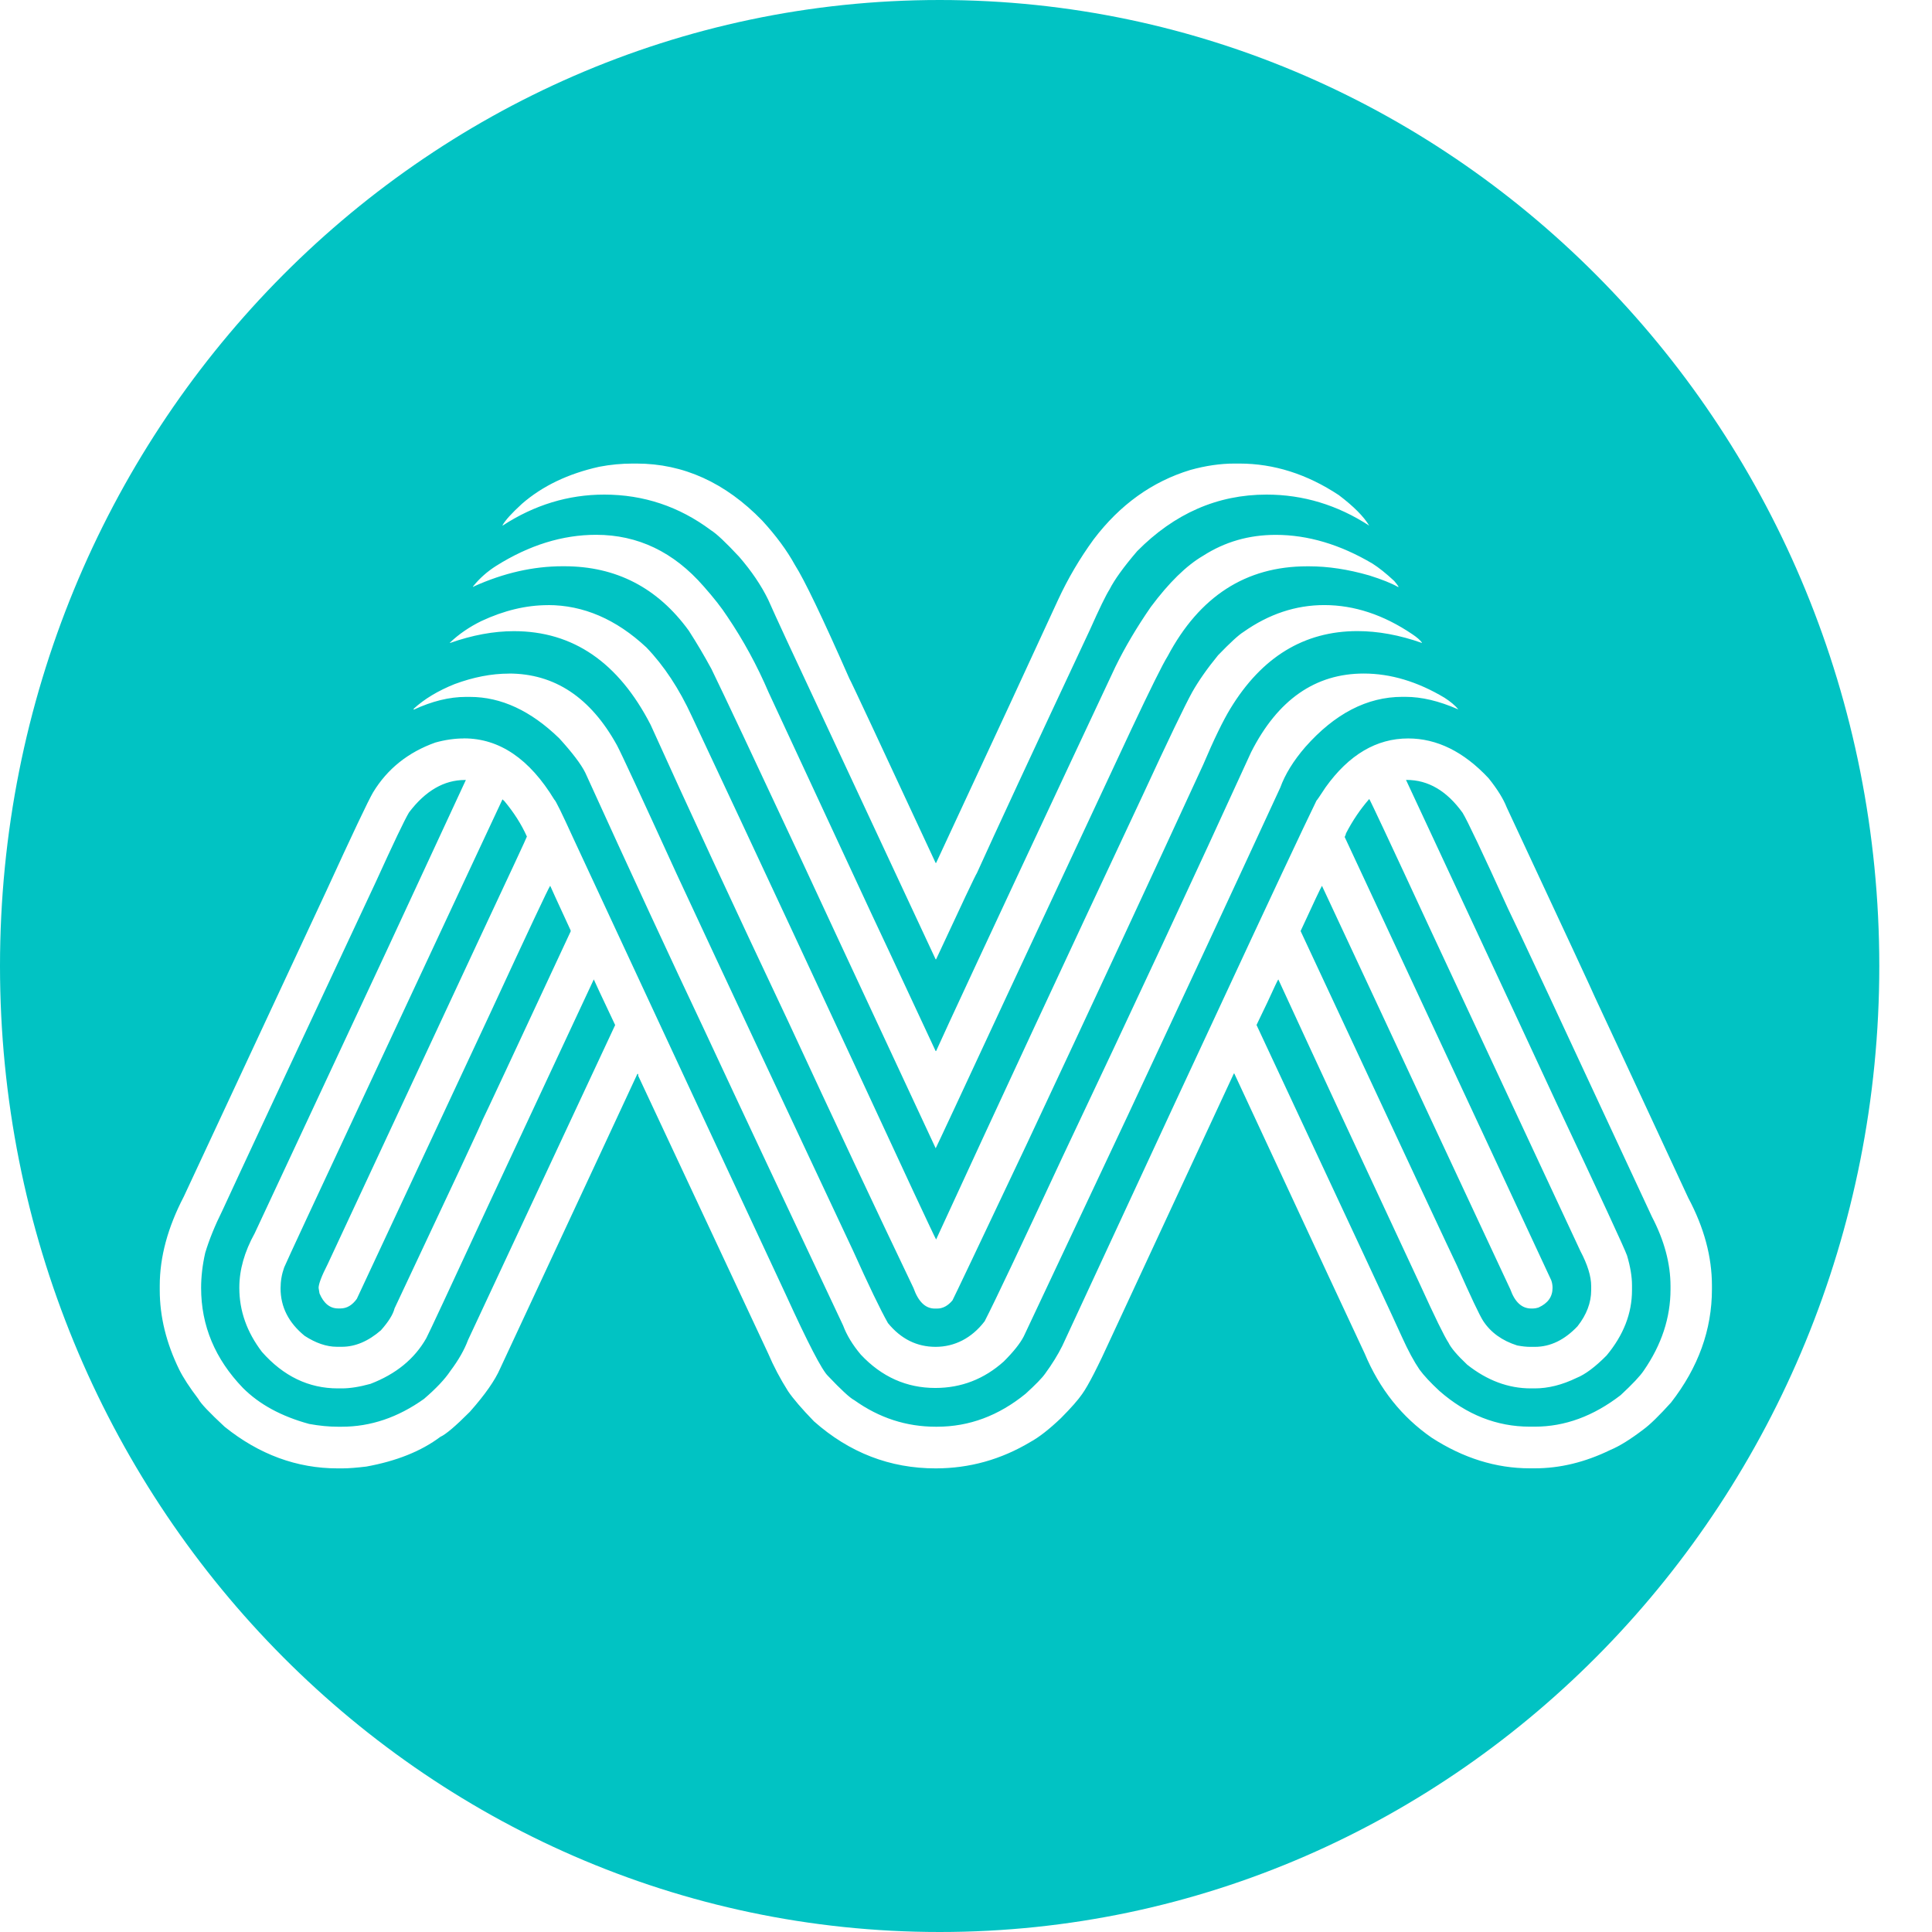 <svg xmlns="http://www.w3.org/2000/svg" viewBox="0 0 32 32" fill="none">
  <path fill-rule="evenodd" clip-rule="evenodd" d="M15.564 32C24.159 32 31.127 24.837 31.127 16C31.127 7.163 24.159 0 15.564 0C6.968 0 0 7.163 0 16C0 24.837 6.968 32 15.564 32ZM9.181 13.244C8.77 12.568 8.271 12.23 7.685 12.23L7.683 12.231C7.533 12.231 7.375 12.253 7.21 12.299C6.759 12.46 6.416 12.735 6.18 13.123C6.1 13.259 5.842 13.804 5.405 14.757C5.301 14.979 4.514 16.666 3.045 19.818C2.779 20.328 2.646 20.819 2.646 21.294V21.369C2.646 21.808 2.754 22.247 2.969 22.686C3.034 22.817 3.139 22.979 3.285 23.171C3.325 23.247 3.471 23.4 3.721 23.632C4.292 24.091 4.917 24.321 5.593 24.321H5.669C5.774 24.321 5.907 24.31 6.067 24.291C6.568 24.2 6.977 24.036 7.293 23.799C7.383 23.759 7.546 23.621 7.782 23.384C8.032 23.102 8.2 22.862 8.285 22.665C9.759 19.504 10.515 17.879 10.556 17.789H10.571V17.819C11.679 20.187 12.396 21.72 12.722 22.415C12.812 22.627 12.922 22.836 13.053 23.043C13.139 23.169 13.281 23.335 13.482 23.542C14.068 24.061 14.74 24.321 15.497 24.321C16.058 24.321 16.582 24.174 17.069 23.882C17.208 23.806 17.377 23.675 17.572 23.489C17.743 23.317 17.86 23.183 17.925 23.088C18.026 22.947 18.186 22.634 18.406 22.151L20.436 17.781H20.444C21.812 20.724 22.532 22.269 22.602 22.415C22.848 23.005 23.219 23.471 23.715 23.814C24.237 24.151 24.778 24.32 25.339 24.32H25.422C25.839 24.32 26.254 24.219 26.67 24.017C26.826 23.952 27.008 23.838 27.219 23.677C27.33 23.596 27.482 23.447 27.678 23.23C28.129 22.65 28.355 22.025 28.355 21.354V21.294C28.355 20.814 28.224 20.33 27.963 19.841C27.102 17.985 26.585 16.875 26.415 16.512C26.415 16.503 25.929 15.456 24.956 13.373C24.901 13.232 24.8 13.07 24.655 12.889C24.244 12.45 23.8 12.231 23.324 12.231C22.798 12.231 22.342 12.501 21.956 13.04C21.86 13.186 21.811 13.259 21.806 13.259C21.601 13.678 21.031 14.891 20.099 16.898C20.059 16.979 19.224 18.777 17.595 22.292C17.52 22.443 17.424 22.597 17.31 22.753C17.26 22.824 17.152 22.935 16.986 23.086C16.54 23.449 16.052 23.631 15.52 23.631H15.498C15.011 23.631 14.562 23.485 14.151 23.192C14.081 23.157 13.935 23.023 13.715 22.791C13.614 22.695 13.382 22.246 13.016 21.444C12.243 19.791 11.07 17.271 9.497 13.887C9.306 13.468 9.201 13.254 9.181 13.244ZM4.023 22.988C3.562 22.509 3.331 21.957 3.331 21.332V21.333C3.331 21.147 3.353 20.953 3.399 20.751C3.464 20.535 3.559 20.3 3.684 20.049C3.92 19.535 4.767 17.721 6.226 14.605C6.517 13.966 6.699 13.582 6.775 13.456C7.046 13.098 7.355 12.919 7.7 12.919H7.716L6.415 15.724L4.219 20.426C4.049 20.733 3.964 21.033 3.964 21.325V21.333C3.964 21.712 4.089 22.064 4.339 22.392C4.695 22.795 5.114 22.996 5.595 22.996H5.663C5.797 22.996 5.956 22.971 6.136 22.921C6.558 22.759 6.866 22.508 7.061 22.164C7.101 22.089 7.445 21.353 8.091 19.957C9.214 17.552 9.795 16.307 9.835 16.222C9.835 16.227 9.953 16.479 10.189 16.978C8.79 19.972 7.978 21.711 7.752 22.195C7.692 22.356 7.595 22.527 7.459 22.708C7.368 22.845 7.223 22.998 7.023 23.17C6.591 23.478 6.138 23.631 5.662 23.631H5.594C5.449 23.631 5.291 23.616 5.121 23.585C4.659 23.459 4.294 23.26 4.023 22.988ZM8.323 13.239C8.299 13.289 8.156 13.595 7.894 14.156C7.522 14.954 6.908 16.267 6.054 18.096C5.212 19.896 4.763 20.861 4.707 20.992C4.667 21.103 4.647 21.218 4.647 21.339C4.647 21.647 4.78 21.909 5.046 22.126C5.231 22.246 5.41 22.307 5.58 22.307H5.663C5.883 22.307 6.099 22.216 6.309 22.034C6.434 21.893 6.51 21.772 6.535 21.671C7.487 19.65 7.974 18.609 7.993 18.549C8.018 18.503 8.504 17.463 9.452 15.427V15.411C9.227 14.922 9.113 14.676 9.113 14.671C9.083 14.711 8.755 15.409 8.128 16.765L5.91 21.513C5.834 21.619 5.744 21.672 5.639 21.672H5.601C5.465 21.672 5.362 21.589 5.292 21.423C5.282 21.368 5.277 21.337 5.277 21.332C5.277 21.267 5.326 21.136 5.427 20.939C5.698 20.357 5.97 19.775 6.241 19.193C6.8 17.994 7.359 16.797 7.915 15.602C8.456 14.447 8.727 13.866 8.727 13.856C8.637 13.654 8.512 13.458 8.352 13.266C8.335 13.253 8.325 13.244 8.323 13.239ZM10.219 12.344C9.782 11.552 9.186 11.156 8.429 11.156L8.431 11.157C8.14 11.157 7.839 11.216 7.529 11.331C7.253 11.442 7.028 11.578 6.852 11.739V11.755C7.157 11.613 7.445 11.543 7.716 11.543H7.784C8.3 11.543 8.793 11.772 9.265 12.231C9.48 12.468 9.624 12.657 9.694 12.798C10.455 14.472 11.115 15.895 11.671 17.07C12.267 18.35 13.032 19.978 13.964 21.953C14.024 22.114 14.122 22.276 14.258 22.437C14.603 22.805 15.015 22.989 15.491 22.989C15.922 22.989 16.3 22.842 16.626 22.55C16.787 22.389 16.897 22.251 16.957 22.134L18.694 18.445C19.581 16.55 20.418 14.75 21.205 13.046C21.285 12.825 21.423 12.601 21.619 12.374C22.109 11.819 22.646 11.542 23.227 11.542H23.28C23.545 11.542 23.833 11.61 24.144 11.746H24.152C24.097 11.681 24.021 11.618 23.926 11.557C23.48 11.29 23.034 11.156 22.588 11.156C21.785 11.156 21.163 11.59 20.723 12.457C19.805 14.468 18.765 16.7 17.602 19.155C16.915 20.631 16.485 21.542 16.309 21.884C16.094 22.166 15.808 22.308 15.497 22.308C15.185 22.308 14.922 22.177 14.707 21.914C14.582 21.693 14.389 21.292 14.128 20.712C12.941 18.187 11.968 16.111 11.211 14.483C10.624 13.198 10.294 12.485 10.219 12.344ZM10.707 10.724C10.206 10.256 9.662 10.022 9.076 10.022L9.077 10.023C8.716 10.023 8.348 10.111 7.972 10.287C7.776 10.383 7.603 10.501 7.453 10.643V10.65C7.824 10.519 8.177 10.454 8.513 10.454C9.491 10.454 10.244 10.971 10.776 12.004C11.393 13.37 12.152 15.008 13.055 16.918C13.816 18.561 14.508 20.033 15.13 21.333C15.21 21.56 15.328 21.674 15.483 21.674H15.521C15.616 21.674 15.701 21.628 15.776 21.538C15.801 21.492 16.213 20.627 17.009 18.944C18.127 16.56 19.099 14.468 19.927 12.669C20.107 12.245 20.258 11.935 20.378 11.738C20.899 10.881 21.601 10.453 22.483 10.453C22.823 10.453 23.179 10.518 23.551 10.649V10.642C23.521 10.601 23.468 10.555 23.393 10.505C22.917 10.183 22.431 10.022 21.934 10.022C21.463 10.022 21.017 10.17 20.596 10.467C20.515 10.517 20.375 10.646 20.175 10.853C19.994 11.074 19.851 11.279 19.746 11.465C19.621 11.692 19.347 12.262 18.926 13.174C17.632 15.931 16.492 18.384 15.505 20.53C15.49 20.505 15.365 20.241 15.129 19.736C13.685 16.621 12.462 13.998 11.46 11.866C11.249 11.407 10.998 11.027 10.707 10.724ZM11.655 9.712C11.159 9.142 10.565 8.858 9.873 8.858C9.317 8.858 8.765 9.029 8.219 9.372C8.069 9.467 7.941 9.581 7.836 9.712V9.72C7.846 9.72 7.851 9.717 7.851 9.712C8.342 9.491 8.831 9.379 9.317 9.379H9.347C10.205 9.379 10.892 9.735 11.408 10.445C11.538 10.647 11.664 10.859 11.784 11.081C11.995 11.514 12.493 12.573 13.28 14.256C13.29 14.281 14.03 15.869 15.498 19.019C15.508 19.004 15.907 18.15 16.694 16.456L18.739 12.079C19.055 11.409 19.255 11.005 19.34 10.869C19.867 9.877 20.636 9.38 21.649 9.38H21.686C21.997 9.38 22.328 9.43 22.679 9.531C22.889 9.597 23.046 9.66 23.152 9.72H23.167C23.147 9.69 23.122 9.657 23.092 9.622C22.956 9.496 22.836 9.4 22.731 9.334C22.194 9.017 21.661 8.859 21.129 8.859C20.687 8.859 20.287 8.974 19.926 9.206C19.651 9.367 19.362 9.649 19.061 10.053C18.831 10.386 18.635 10.716 18.475 11.043L17.723 12.646C16.399 15.473 15.66 17.062 15.505 17.409H15.497C14.825 15.968 14.472 15.211 14.437 15.141L12.73 11.467C12.54 11.023 12.312 10.604 12.046 10.211C11.951 10.065 11.82 9.898 11.655 9.712ZM10.542 7.678H10.482C10.297 7.678 10.111 7.695 9.925 7.731C9.408 7.846 8.983 8.051 8.647 8.343C8.476 8.499 8.369 8.618 8.324 8.698V8.706C8.85 8.364 9.411 8.192 10.008 8.192C10.659 8.192 11.249 8.389 11.775 8.782C11.866 8.838 12.021 8.984 12.242 9.221C12.447 9.458 12.607 9.694 12.723 9.931C12.838 10.193 13.151 10.868 13.662 11.957L15.497 15.889H15.505C15.931 14.972 16.156 14.496 16.181 14.46C16.477 13.805 17.1 12.462 18.053 10.43C18.208 10.082 18.316 9.86 18.376 9.765C18.461 9.598 18.615 9.386 18.835 9.129C19.452 8.505 20.166 8.192 20.978 8.192C21.585 8.192 22.151 8.364 22.678 8.706C22.588 8.555 22.42 8.386 22.174 8.2C21.648 7.852 21.099 7.678 20.528 7.678H20.445C20.215 7.678 19.971 7.713 19.716 7.784C19.084 7.976 18.55 8.359 18.114 8.934C17.883 9.251 17.688 9.584 17.527 9.931C17.141 10.773 16.467 12.226 15.505 14.293H15.497C14.559 12.277 14.084 11.259 14.068 11.239C13.622 10.226 13.321 9.599 13.166 9.357C13.036 9.12 12.856 8.875 12.625 8.623C12.014 7.993 11.319 7.678 10.542 7.678ZM25.784 18.278C25.754 18.208 24.922 16.421 23.288 12.918H23.299C23.655 12.918 23.964 13.099 24.225 13.462C24.3 13.583 24.551 14.112 24.977 15.049C25.093 15.281 25.887 16.982 27.361 20.153C27.566 20.546 27.669 20.929 27.669 21.302V21.355C27.669 21.824 27.522 22.272 27.226 22.701C27.166 22.791 27.038 22.927 26.843 23.108C26.392 23.456 25.918 23.63 25.422 23.63H25.339C24.793 23.63 24.294 23.434 23.843 23.04C23.692 22.9 23.582 22.781 23.512 22.685C23.422 22.554 23.324 22.373 23.219 22.141C23.184 22.055 22.382 20.334 20.812 16.977L20.993 16.6C21.108 16.348 21.168 16.222 21.173 16.222C21.769 17.518 22.553 19.206 23.526 21.288C23.767 21.817 23.922 22.134 23.992 22.24C24.033 22.326 24.136 22.447 24.301 22.603C24.632 22.865 24.983 22.996 25.354 22.996H25.422C25.642 22.996 25.873 22.939 26.114 22.822C26.254 22.766 26.42 22.643 26.61 22.451C26.891 22.113 27.031 21.753 27.031 21.37V21.288C27.031 21.146 27.004 20.982 26.949 20.796C26.904 20.67 26.515 19.831 25.784 18.278ZM22.294 13.803C22.404 13.59 22.532 13.402 22.678 13.235L22.679 13.234C22.693 13.25 23.027 13.96 23.678 15.367C25.011 18.222 25.823 19.964 26.115 20.59L26.175 20.719C26.295 20.946 26.355 21.14 26.355 21.301V21.369C26.355 21.576 26.279 21.776 26.129 21.967C25.914 22.194 25.678 22.308 25.423 22.308H25.34C25.285 22.308 25.214 22.301 25.129 22.285C24.878 22.205 24.69 22.069 24.565 21.877C24.504 21.782 24.359 21.474 24.129 20.955C24.114 20.93 23.251 19.085 21.542 15.421C21.758 14.952 21.876 14.703 21.896 14.672C22.172 15.264 22.391 15.733 22.553 16.079C22.775 16.556 22.89 16.8 22.895 16.812C23.202 17.472 23.908 18.987 25.016 21.356C25.091 21.567 25.207 21.673 25.362 21.673H25.392C25.417 21.673 25.447 21.668 25.482 21.657C25.637 21.587 25.715 21.479 25.715 21.332C25.715 21.287 25.708 21.244 25.693 21.204L24.535 18.716L24.488 18.616C24.299 18.211 23.56 16.626 22.272 13.863C22.287 13.833 22.294 13.813 22.294 13.803Z" fill="#01C3C3"/>
</svg>